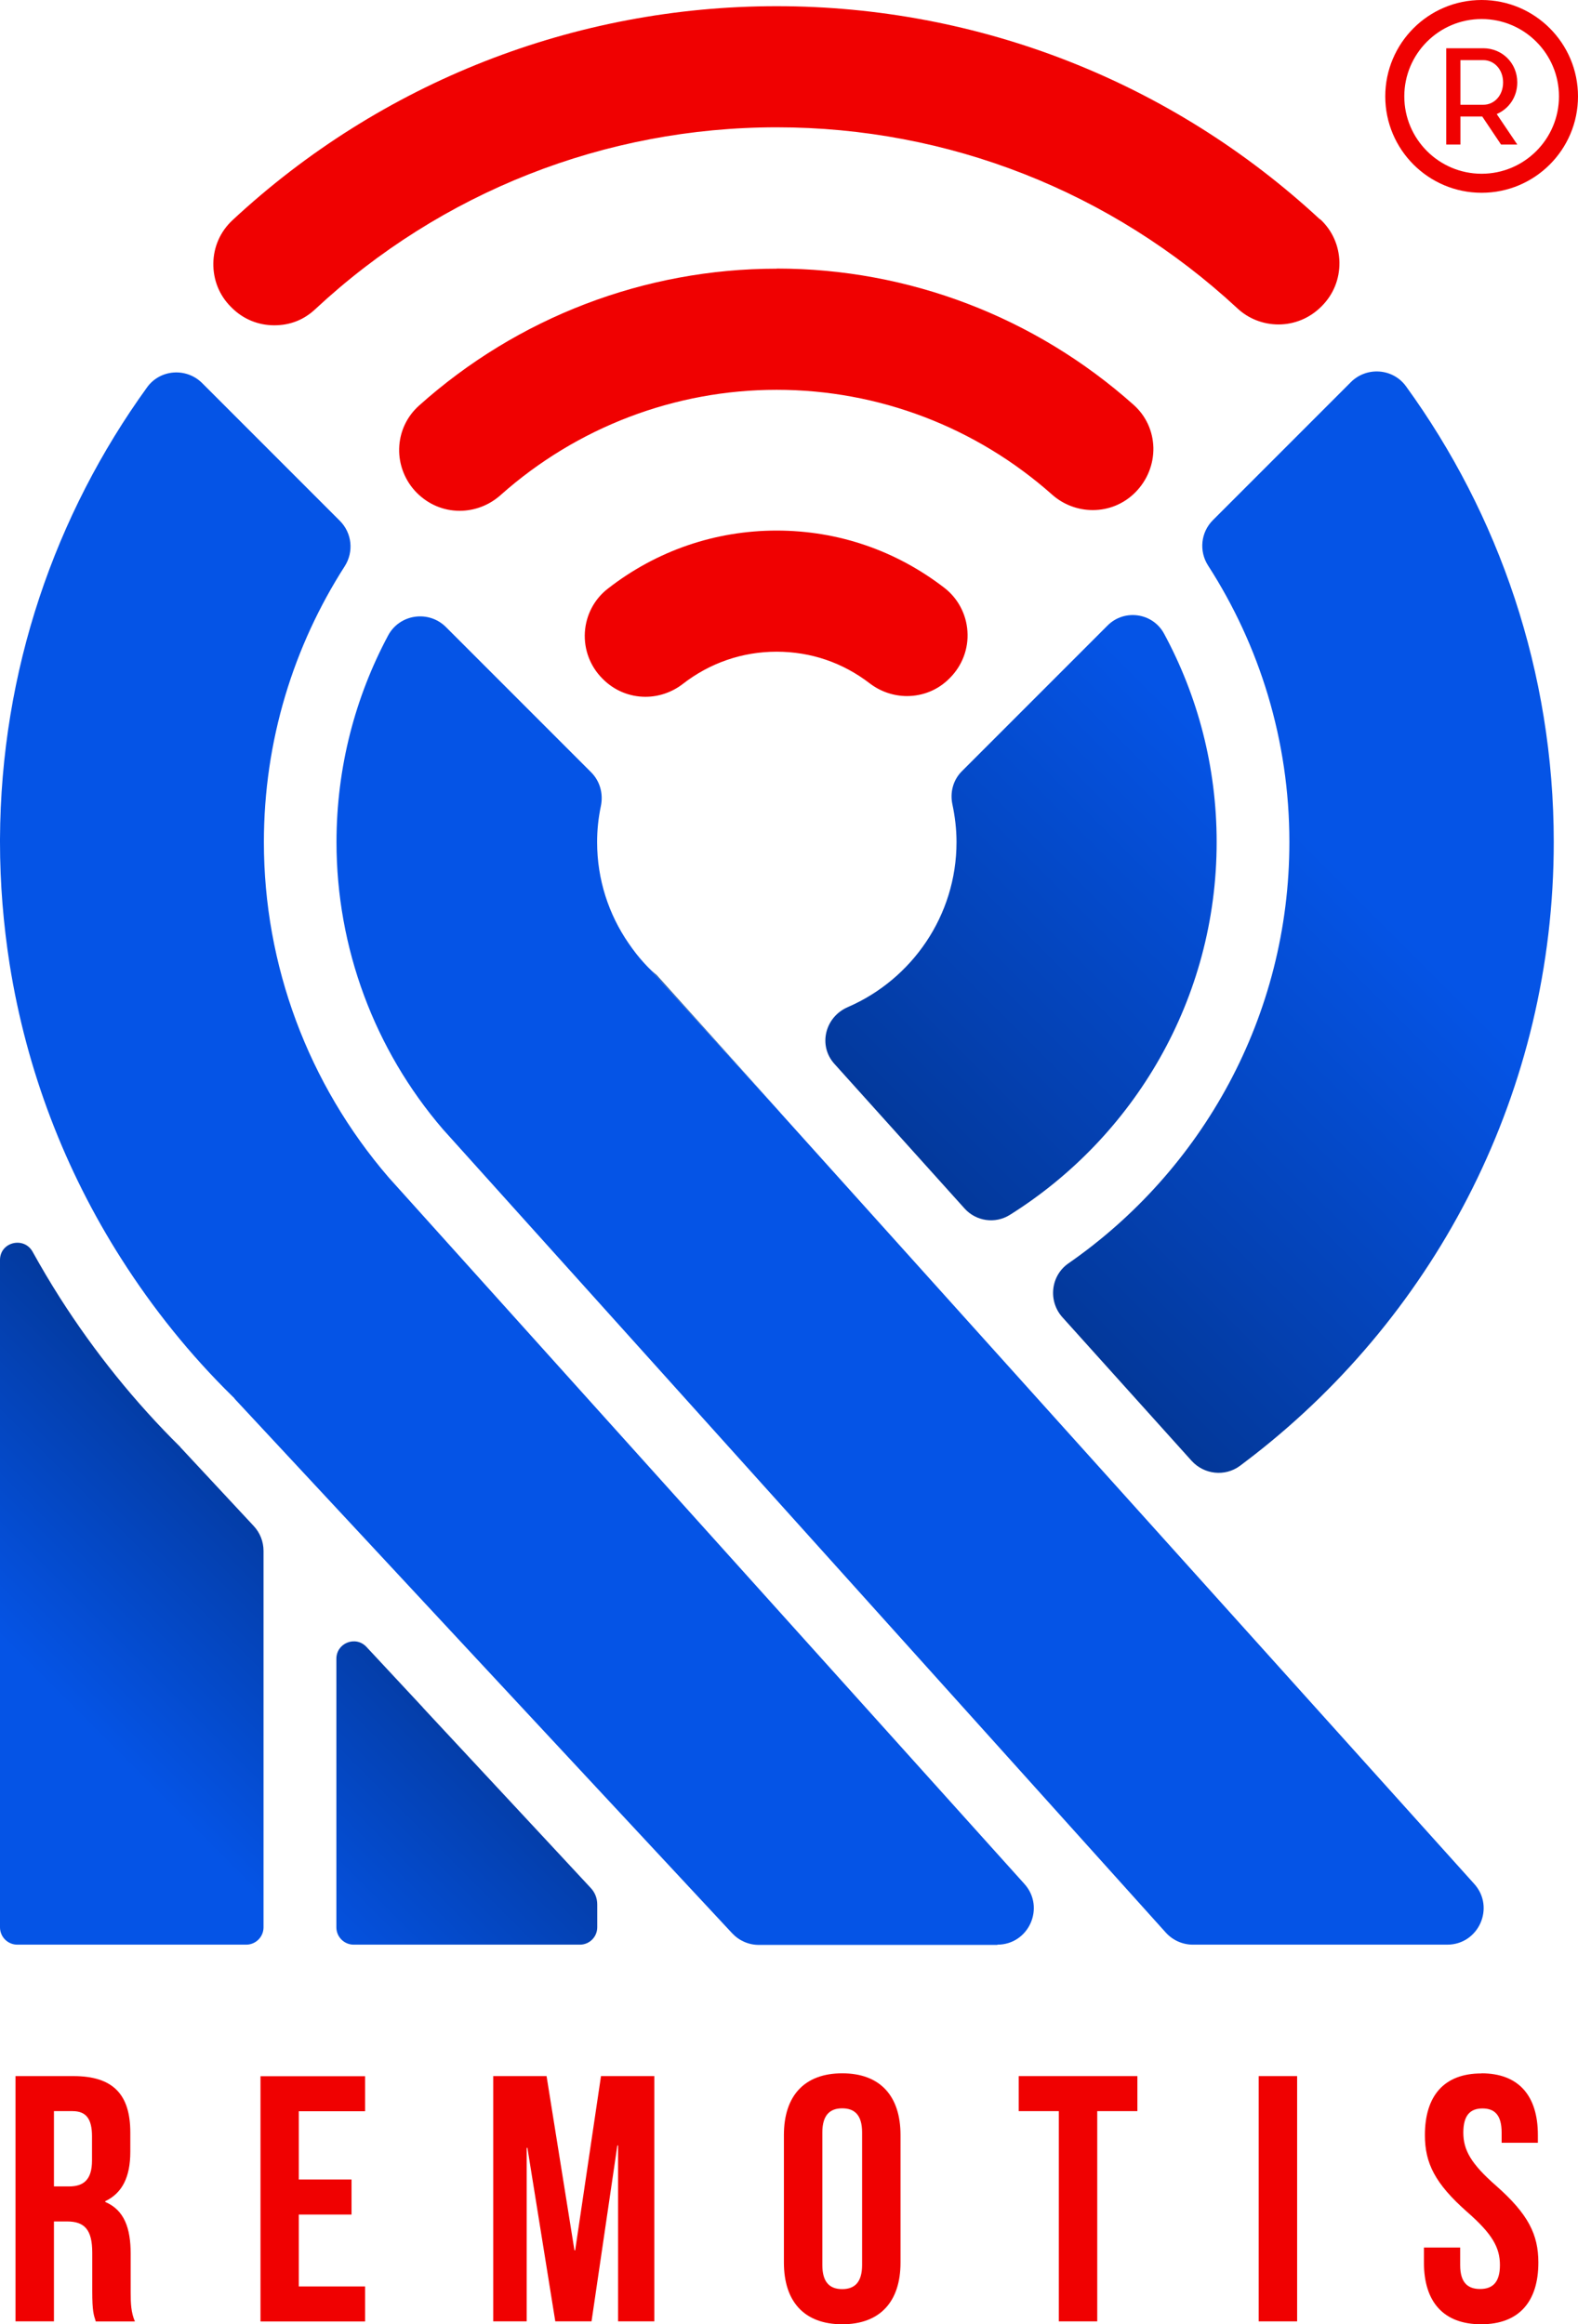 <?xml version="1.0" encoding="UTF-8"?><svg id="Layer_2" xmlns="http://www.w3.org/2000/svg" xmlns:xlink="http://www.w3.org/1999/xlink" viewBox="0 0 130.18 191.7"><defs><style>.cls-1{fill:url(#linear-gradient-2);}.cls-2{fill:#0b4289;}.cls-3{fill:none;}.cls-4{fill:#f00101;}.cls-5{fill:url(#linear-gradient-3);}.cls-6{fill:url(#linear-gradient);}.cls-7{fill:url(#linear-gradient-4);}.cls-8{fill:#0554e6;}</style><linearGradient id="linear-gradient" x1="80" y1="103.56" x2="111.23" y2="72.33" gradientUnits="userSpaceOnUse"><stop offset="0" stop-color="#033797"/><stop offset="1" stop-color="#0554e6"/></linearGradient><linearGradient id="linear-gradient-2" x1="70.16" y1="93.72" x2="101.4" y2="62.49" xlink:href="#linear-gradient"/><linearGradient id="linear-gradient-3" x1="22.63" y1="119.68" x2="3.47" y2="138.83" xlink:href="#linear-gradient"/><linearGradient id="linear-gradient-4" x1="44.67" y1="141.72" x2="25.51" y2="160.88" xlink:href="#linear-gradient"/></defs><g id="Layer_1-2"><g><g><path class="cls-4" d="m7.9,191.46c-.17-.52-.29-.84-.29-2.49v-3.18c0-1.88-.63-2.57-2.07-2.57h-1.09v8.24H1.28v-20.23h4.78c3.28,0,4.69,1.53,4.69,4.65v1.59c0,2.08-.66,3.41-2.07,4.08v.06c1.58.67,2.1,2.17,2.1,4.28v3.12c0,.98.03,1.71.35,2.46h-3.22Zm-3.45-17.34v6.21h1.24c1.18,0,1.9-.52,1.9-2.14v-1.99c0-1.45-.49-2.08-1.61-2.08h-1.53Z"/><path class="cls-4" d="m24.65,179.76h4.35v2.89h-4.35v5.93h5.47v2.89h-8.63v-20.23h8.63v2.89h-5.47v5.64Z"/><path class="cls-4" d="m47.39,185.6h.06l2.13-14.37h4.4v20.23h-2.99v-14.51h-.06l-2.13,14.51h-2.99l-2.3-14.31h-.06v14.31h-2.76v-20.23h4.4l2.3,14.37Z"/><path class="cls-4" d="m64.67,176.09c0-3.24,1.7-5.09,4.81-5.09s4.81,1.85,4.81,5.09v10.52c0,3.24-1.7,5.09-4.81,5.09s-4.81-1.85-4.81-5.09v-10.52Zm3.17,10.72c0,1.45.63,1.99,1.64,1.99s1.64-.55,1.64-1.99v-10.93c0-1.45-.63-1.99-1.64-1.99s-1.64.55-1.64,1.99v10.93Z"/><path class="cls-4" d="m84.04,171.23h9.79v2.89h-3.31v17.34h-3.17v-17.34h-3.31v-2.89Z"/><path class="cls-4" d="m103.84,171.23h3.17v20.23h-3.17v-20.23Z"/><path class="cls-4" d="m122.21,171c3.08,0,4.66,1.85,4.66,5.09v.64h-2.99v-.84c0-1.45-.58-1.99-1.58-1.99s-1.58.55-1.58,1.99.63,2.57,2.71,4.39c2.65,2.34,3.48,4.02,3.48,6.33,0,3.24-1.61,5.09-4.72,5.09s-4.72-1.85-4.72-5.09v-1.24h2.99v1.45c0,1.45.63,1.97,1.64,1.97s1.64-.52,1.64-1.97-.63-2.57-2.71-4.39c-2.65-2.34-3.48-4.02-3.48-6.33,0-3.24,1.58-5.09,4.66-5.09Z"/></g><g><path class="cls-4" d="m123.47,9.4l1.7,2.52h-1.34l-1.55-2.31h-1.8v2.31h-1.17V3.98h3.07c1.55.01,2.79,1.22,2.79,2.82,0,1.21-.7,2.18-1.7,2.61Zm-2.99-.76h1.89c.9,0,1.63-.76,1.63-1.84s-.74-1.84-1.63-1.84h-1.89v3.68Z"/><path class="cls-4" d="m122.23,1.57c3.52,0,6.38,2.86,6.38,6.38s-2.86,6.38-6.38,6.38-6.38-2.86-6.38-6.38,2.86-6.38,6.38-6.38m0-1.57c-4.39,0-7.95,3.56-7.95,7.95s3.56,7.95,7.95,7.95,7.95-3.56,7.95-7.95-3.56-7.95-7.95-7.95h0Z"/></g><g><g><polygon class="cls-3" points="26.21 93.51 26.21 93.51 26.21 93.51 26.21 93.51"/><path class="cls-6" d="m111.44,31.52c1.3-1.3,3.47-1.15,4.55.34,7.66,10.56,12.19,23.55,12.19,37.59,0,20.52-9.65,38.78-24.66,50.51-.41.32-.82.63-1.23.94-1.23.91-2.96.72-3.99-.42l-10.65-11.83c-1.2-1.33-.98-3.43.49-4.45,11.01-7.64,18.23-20.36,18.23-34.75,0-8.4-2.47-16.23-6.71-22.81-.76-1.19-.6-2.74.4-3.74l11.38-11.38Z"/><path class="cls-2" d="m54.18,80.43c-.13-.12-.27-.23-.4-.35l10.58,11.66-10.18-11.31Z"/><path class="cls-1" d="m79.35,63.61c-.72.72-.99,1.74-.78,2.73s.34,2.04.34,3.11c0,6.08-3.69,11.32-8.94,13.6-.01,0-.03.01-.04.02-1.87.81-2.46,3.17-1.09,4.68l10.73,11.92c.95,1.06,2.53,1.29,3.74.53,10.24-6.42,17.06-17.8,17.06-30.75,0-6.22-1.57-12.07-4.34-17.19-.93-1.72-3.27-2.06-4.66-.67l-12.02,12.02Z"/><path class="cls-8" d="m48.77,63.7c.73.73,1.01,1.77.8,2.78s-.31,1.96-.31,2.98c0,3.09.96,5.96,2.59,8.33.21.3.42.6.65.89h0c.39.49.81.96,1.27,1.4l10.51,11.59.08.09,57.26,63.62c1.74,1.93.37,5.01-2.23,5.01h-20.98c-.85,0-1.66-.36-2.23-.99l-59.64-66.26c-5.66-6.58-8.78-14.98-8.78-23.68,0-6.16,1.54-11.96,4.26-17.05.95-1.77,3.35-2.11,4.77-.69l11.97,11.97Z"/><polygon class="cls-8" points="64.37 91.76 64.36 91.74 53.78 80.08 64.29 91.67 64.37 91.76"/><path class="cls-8" d="m82.28,160.39c2.6,0,3.97-3.08,2.23-5.01l-52.44-58.26c-6.66-7.73-10.3-17.53-10.3-27.66,0-8.37,2.45-16.18,6.67-22.76.76-1.19.6-2.74-.4-3.74l-11.36-11.36c-1.3-1.3-3.47-1.15-4.55.35C4.55,42.44.06,55.3,0,69.21c0,.08,0,.16,0,.24C0,72.87.28,76.23.79,79.5c1.4,8.83,4.59,17.06,9.21,24.31,2.63,4.13,5.7,7.95,9.18,11.36.06.06.12.11.17.17v.02l10,10.74,9.91,10.65,10,10.74,11.14,11.96c.57.61,1.36.96,2.2.96h19.68ZM26.21,93.51s0,0,0,0h0Z"/></g><g><path class="cls-4" d="m77.93,48.5c-4.01-3.1-8.8-4.74-13.86-4.74s-9.92,1.66-13.95,4.81c-1.1.86-1.78,2.16-1.87,3.57-.09,1.43.44,2.83,1.46,3.84l.04.04c.93.93,2.18,1.45,3.5,1.45,1.11,0,2.2-.38,3.08-1.06,2.24-1.74,4.92-2.66,7.74-2.66s5.46.9,7.69,2.62c.88.67,1.96,1.04,3.06,1.04,1.32,0,2.57-.51,3.5-1.45l.04-.04c1.02-1.02,1.55-2.42,1.45-3.85-.09-1.41-.78-2.71-1.88-3.57Z"/><path class="cls-4" d="m108.89,18.09C96.66,6.75,80.74.51,64.07.51S31.42,6.78,19.18,18.16c-1,.93-1.56,2.19-1.58,3.55-.02,1.37.49,2.65,1.46,3.61l.06.06c.94.94,2.18,1.45,3.51,1.45s2.47-.47,3.39-1.34c10.39-9.67,23.91-14.99,38.06-14.99s27.61,5.3,38,14.93c.92.86,2.13,1.33,3.39,1.33,1.32,0,2.57-.52,3.51-1.45l.06-.06c.97-.97,1.48-2.25,1.46-3.62-.03-1.36-.59-2.63-1.59-3.55Z"/><path class="cls-4" d="m64.07,22.16c-10.89,0-21.37,4.01-29.51,11.3-1.01.91-1.59,2.16-1.63,3.52-.04,1.37.5,2.71,1.46,3.67s2.21,1.48,3.53,1.48c1.24,0,2.44-.46,3.37-1.29,6.29-5.6,14.38-8.69,22.78-8.69s16.44,3.07,22.72,8.64c.93.83,2.13,1.28,3.36,1.28,1.32,0,2.56-.51,3.5-1.45,1-1,1.53-2.34,1.5-3.71-.04-1.37-.62-2.62-1.63-3.52-8.13-7.25-18.58-11.24-29.44-11.24Z"/></g><g><path class="cls-5" d="m14.89,119.36c-3.74-3.69-7.08-7.83-9.95-12.33-.79-1.24-1.54-2.51-2.25-3.79S0,102.43,0,103.92v4.78s0,50.26,0,50.26c0,.79.64,1.43,1.43,1.43h18.88c.79,0,1.43-.64,1.43-1.43v-31.05c0-.76-.29-1.49-.8-2.04l-5.98-6.42-.08-.08Z"/><path class="cls-7" d="m34.88,140.82l-4.65-4.99c-.89-.95-2.48-.32-2.48.98v22.15c0,.79.64,1.43,1.43,1.43h18.66c.79,0,1.43-.64,1.43-1.43v-1.89c0-.51-.19-.99-.54-1.36l-3.85-4.14-10-10.74Z"/></g></g></g></g></svg>